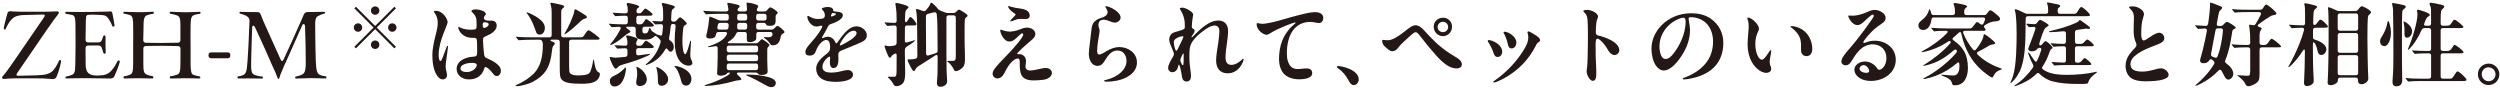 <svg width="853" height="30" viewBox="0 0 853 30" fill="none" xmlns="http://www.w3.org/2000/svg">
<path d="M94.961 26.938C94.775 26.938 94.682 26.504 94.372 25.729C94.093 24.923 93.69 24.024 93.194 23.032C90.807 17.514 90.342 16.553 87.025 9.33C86.622 8.493 86.064 8.586 86.033 9.516C85.971 11.717 85.878 13.453 85.847 15.189C85.785 17.049 85.754 18.909 85.692 20.769C85.599 24.241 85.847 25.109 86.777 25.512C87.614 25.853 88.637 26.07 89.412 26.101C89.846 26.132 89.815 26.814 89.381 26.814C88.451 26.814 86.87 26.752 85.041 26.752C83.15 26.752 81.786 26.783 81.414 26.783C81.135 26.783 81.011 26.597 81.011 26.411C81.011 26.225 81.104 26.039 81.321 26.039C81.972 25.977 82.499 25.853 83.057 25.574C83.956 25.109 84.235 24.21 84.452 20.862C84.545 19.157 84.669 17.483 84.762 15.778L85.134 7.036C85.165 6.199 84.452 5.548 83.646 5.207C83.026 4.959 82.53 4.804 82.003 4.68C81.569 4.587 81.6 4.029 82.034 4.029C83.243 4.029 83.77 4.122 86.033 4.122H87.707C88.513 4.122 88.73 4.37 89.009 5.083C89.226 5.61 89.505 6.385 89.97 7.47C92.202 12.43 94.372 17.204 95.736 20.273C96.046 20.986 96.418 21.017 96.759 20.304C98.743 16.088 100.882 11.283 103.052 6.385C103.3 5.858 103.486 5.362 103.641 4.99C103.889 4.463 104.261 4.091 105.191 4.091H106.741C108.446 4.091 109.624 4.06 110.585 4.029C111.019 4.029 111.081 4.556 110.647 4.649C109.965 4.804 109.407 4.99 108.508 5.486C107.733 5.889 107.485 6.757 107.547 9.082C107.578 11.066 107.578 12.895 107.609 15.065C107.64 17.018 107.702 18.754 107.733 20.521C107.857 24.055 108.198 25.078 109.035 25.481C109.686 25.822 110.182 25.884 111.081 26.039C111.298 26.07 111.391 26.256 111.391 26.411C111.391 26.597 111.267 26.783 111.05 26.783C110.399 26.783 108.539 26.659 106.183 26.659C104.075 26.659 102.246 26.814 101.037 26.814C100.603 26.814 100.572 26.163 101.006 26.101C101.533 26.039 102.277 25.791 102.866 25.543C103.858 25.109 104.323 24.458 104.323 21.482C104.292 19.312 104.261 17.793 104.261 15.344C104.199 13.701 104.137 11.996 104.075 9.02C104.044 8.059 103.424 7.904 103.052 8.772C100.913 13.453 99.022 18.041 96.945 22.443C96.418 23.621 95.984 24.675 95.612 25.636C95.364 26.411 95.302 26.938 94.961 26.938Z" fill="#231815"/>
<path d="M77.709 19.87H71.974C71.354 19.87 71.137 19.374 71.137 18.909C71.137 18.258 71.416 17.886 71.974 17.886H77.709C78.391 17.886 78.577 18.258 78.577 18.94C78.577 19.436 78.391 19.87 77.709 19.87Z" fill="#231815"/>
<path d="M42.429 26.783C42.026 26.783 42.026 26.07 42.46 26.008C43.173 25.915 43.545 25.822 44.32 25.512C45.219 25.171 45.436 24.241 45.436 21.606V15.437C45.436 12.926 45.498 11.407 45.436 9.361C45.436 6.819 45.374 5.548 44.413 5.176C43.7 4.897 43.204 4.835 42.336 4.68C42.15 4.649 42.057 4.494 42.057 4.37C42.057 4.184 42.181 4.029 42.398 4.029C43.266 4.06 45.033 4.122 47.265 4.153C49.373 4.184 51.698 3.998 52.163 3.998C52.597 3.998 52.628 4.68 52.194 4.711C51.543 4.773 50.83 4.959 50.117 5.207C49.063 5.641 48.97 6.943 48.97 9.485C48.908 11.19 48.908 12.275 48.877 13.639C48.877 14.259 49.187 14.569 49.776 14.6C52.845 14.693 57.712 14.662 60.688 14.569C61.277 14.538 61.556 14.228 61.556 13.639V8.648C61.556 6.199 61.277 5.579 60.347 5.238C59.82 5.021 58.704 4.773 58.208 4.711C57.774 4.618 57.805 3.998 58.208 3.998C58.58 3.998 60.936 4.184 63.385 4.184C65.648 4.153 67.012 4.06 68.097 4.029C68.314 4.029 68.438 4.184 68.438 4.339C68.438 4.525 68.314 4.711 68.035 4.742C67.508 4.835 66.795 4.897 66.268 5.114C65.276 5.486 65.059 6.23 65.028 8.772C64.966 11.252 65.028 12.926 65.028 15.437V21.885C65.059 24.334 65.245 25.295 66.082 25.574C66.919 25.853 67.415 25.946 68.004 26.039C68.5 26.132 68.469 26.783 67.973 26.783C67.353 26.783 64.904 26.69 63.478 26.69C61.959 26.69 58.456 26.783 58.239 26.783C57.805 26.783 57.805 26.039 58.239 26.008C58.766 25.977 59.634 25.791 60.409 25.481C61.401 25.171 61.556 24.055 61.556 21.823C61.587 20.18 61.587 18.754 61.587 16.677C61.587 16.057 61.277 15.747 60.688 15.716C57.681 15.623 52.845 15.592 49.776 15.685C49.187 15.716 48.908 16.026 48.908 16.646V21.544C48.908 24.086 49.032 25.016 50.024 25.419C50.582 25.698 51.481 25.915 52.039 25.977C52.473 26.039 52.442 26.783 52.008 26.783C50.52 26.752 48.505 26.69 47.141 26.69C45.591 26.69 42.956 26.783 42.429 26.783Z" fill="#231815"/>
<path d="M22.65 26.783C22.433 26.783 22.309 26.628 22.309 26.473C22.309 26.318 22.433 26.132 22.681 26.101C23.394 25.946 24.045 25.729 24.479 25.574C25.533 25.14 25.657 24.334 25.688 21.947L25.781 15.499C25.781 13.081 25.781 11.221 25.75 9.361C25.75 6.85 25.719 5.362 24.665 5.114C23.983 4.959 23.177 4.804 22.557 4.711C22.34 4.68 22.247 4.525 22.247 4.37C22.247 4.215 22.371 4.029 22.619 4.029C23.208 4.029 24.603 4.091 27.641 4.091C30.648 4.091 32.694 4.06 33.903 3.998C35.763 3.998 37.22 3.936 37.654 3.905H37.747C38.088 3.905 38.212 4.06 38.336 4.494C38.646 5.951 38.894 7.346 39.049 8.462C39.142 9.175 38.491 9.361 38.243 8.71C37.84 7.656 37.313 6.757 36.91 6.23C36.228 5.3 35.701 5.145 34.027 5.083C32.694 4.99 31.268 4.99 30.555 5.021C29.532 5.052 29.377 5.362 29.346 6.106C29.284 6.881 29.253 8.028 29.253 9.578C29.222 11.066 29.191 12.244 29.191 13.546C29.191 14.166 29.532 14.476 30.121 14.476C31.485 14.507 32.446 14.507 33.314 14.476C34.182 14.476 34.43 14.259 34.709 13.763C34.926 13.298 35.112 12.709 35.174 12.492C35.36 11.903 36.042 11.934 36.011 12.616C35.98 14.104 35.98 16.119 36.073 17.762C36.104 18.444 35.422 18.568 35.236 17.948C35.112 17.576 34.926 16.894 34.678 16.181C34.43 15.685 34.151 15.53 33.283 15.499C32.384 15.499 31.485 15.499 30.121 15.53C29.532 15.53 29.191 15.84 29.191 16.46C29.191 18.258 29.222 19.901 29.222 21.947C29.222 24.613 30.245 25.76 32.88 25.76H33.5C35.546 25.76 36.786 25.388 37.933 24.179C38.646 23.404 39.266 22.567 40.041 20.955C40.289 20.459 40.878 20.552 40.878 21.017C40.878 21.079 40.878 21.141 40.847 21.203C40.413 22.846 39.266 25.543 39.049 25.977C38.77 26.504 38.367 26.783 37.716 26.783H37.623C35.949 26.752 33.066 26.69 30.648 26.69H26.959C24.727 26.69 23.704 26.752 22.65 26.783Z" fill="#231815"/>
<path d="M17.887 26.969C17.019 26.969 15.841 26.721 12.121 26.721H5.611C3.658 26.721 1.829 26.876 1.426 26.938H1.302C0.961 26.938 0.713 26.752 0.713 26.473V26.411C0.713 26.256 0.806 26.07 1.023 25.884C1.643 25.295 3.41 22.846 5.053 20.428L15.004 5.92C15.438 5.3 15.407 4.928 14.632 4.959L8.463 5.114C5.921 5.176 4.743 5.703 3.875 6.695C3.193 7.439 2.573 8.462 2.015 9.702C1.767 10.291 1.178 10.167 1.302 9.454C1.426 8.586 2.387 5.021 2.542 4.525C2.697 3.998 2.976 3.843 3.472 3.843H3.751C4.03 3.874 5.239 3.998 7.254 3.998H15.283C17.267 3.998 18.879 3.874 19.375 3.874H19.437C20.088 3.874 20.243 4.401 19.902 4.773C19.561 5.145 17.639 7.749 16.027 10.105L5.89 24.892C5.456 25.512 5.518 25.884 6.293 25.853L12.462 25.698C15.376 25.636 16.926 25.202 17.918 24.241C18.693 23.466 19.468 22.288 20.057 20.862C20.274 20.304 20.832 20.397 20.832 20.924V21.048C20.46 23.218 19.654 25.388 19.251 26.256C18.972 26.845 18.569 26.969 17.887 26.969Z" fill="#231815"/>
<path d="M129.44 3.62C129.44 4.42 128.8 5.04 128 5.04C127.2 5.04 126.56 4.42 126.56 3.62C126.56 2.82 127.2 2.18 128 2.18C128.8 2.18 129.44 2.82 129.44 3.62ZM135.1 15.96L134.56 16.5L128 9.94L121.44 16.5L120.9 15.96L127.46 9.4L120.9 2.84L121.44 2.3L128 8.86L134.56 2.3L135.1 2.84L128.54 9.4L135.1 15.96ZM123.58 9.4C123.58 10.2 122.96 10.84 122.16 10.84C121.36 10.84 120.72 10.2 120.72 9.4C120.72 8.6 121.36 7.96 122.16 7.96C122.96 7.96 123.58 8.6 123.58 9.4ZM135.28 9.4C135.28 10.2 134.64 10.84 133.84 10.84C133.04 10.84 132.42 10.2 132.42 9.4C132.42 8.6 133.04 7.96 133.84 7.96C134.64 7.96 135.28 8.6 135.28 9.4ZM129.44 15.26C129.44 16.06 128.8 16.7 128 16.7C127.2 16.7 126.56 16.06 126.56 15.26C126.56 14.46 127.2 13.82 128 13.82C128.8 13.82 129.44 14.46 129.44 15.26Z" fill="#231815"/>
<path d="M849.147 21.699C851.131 21.699 852.774 23.373 852.774 25.357C852.774 27.403 851.131 29.015 849.085 29.015C847.039 29.015 845.458 27.372 845.458 25.326C845.458 23.28 847.101 21.699 849.147 21.699ZM849.085 22.97C847.783 22.97 846.76 24.024 846.76 25.326C846.76 26.628 847.814 27.713 849.116 27.713C850.418 27.713 851.472 26.69 851.472 25.388C851.472 24.055 850.418 22.97 849.085 22.97Z" fill="#231815"/>
<path d="M821.773 27.837C821.68 27.837 821.587 27.744 821.494 27.62L820.936 26.938C820.812 26.783 820.781 26.752 820.781 26.721C820.781 26.659 820.812 26.628 820.874 26.628H820.967C822.3 26.783 823.943 26.845 826.485 26.845H828.717C829.213 26.845 829.492 26.566 829.492 26.07V18.971C829.492 18.475 829.213 18.196 828.686 18.196C827.787 18.196 825.059 18.227 824.284 18.351C824.098 18.382 824.067 18.382 823.974 18.382C823.881 18.382 823.788 18.289 823.695 18.165L823.137 17.483C823.013 17.328 822.982 17.297 822.982 17.266C822.982 17.204 823.044 17.204 823.075 17.204H823.199C824.532 17.328 826.578 17.39 828.841 17.39C829.244 17.39 829.492 17.111 829.492 16.615V10.353C829.492 9.857 829.213 9.578 828.717 9.578H827.353C826.733 9.578 826.454 9.764 826.206 10.322C825.958 10.88 825.617 11.593 825.245 12.275C824.346 13.887 823.416 15.344 822.114 16.646C821.897 16.863 821.742 16.987 821.649 16.987C821.587 16.987 821.556 16.925 821.556 16.863C821.556 16.801 821.587 16.708 821.711 16.429C822.982 13.577 824.842 7.563 824.842 4.866C824.842 4.587 824.78 4.277 824.749 4.091C824.718 3.936 824.687 3.719 824.687 3.595C824.687 3.378 824.842 3.316 824.997 3.316C825.369 3.316 829.058 4.37 829.058 5.083C829.058 5.331 828.81 5.486 828.593 5.61C828.004 5.951 827.88 6.137 827.26 7.749L827.198 7.904C826.981 8.493 827.043 8.772 827.818 8.772H828.717C829.213 8.772 829.492 8.524 829.492 7.997L829.461 3.378C829.461 2.634 829.275 2.2 829.058 1.673C828.996 1.518 828.965 1.394 828.965 1.301C828.965 0.991 829.182 0.929 829.43 0.929C829.802 0.929 831.941 1.332 833.243 1.673C833.832 1.828 833.956 2.014 833.956 2.293C833.956 2.541 833.863 2.696 833.46 3.006C832.933 3.409 832.747 3.595 832.747 6.974V7.997C832.747 8.493 833.026 8.772 833.522 8.772H834.452C835.785 8.772 835.909 8.679 836.405 7.904C837.056 6.881 837.242 6.726 837.49 6.726C837.986 6.726 840.528 8.865 840.528 9.206C840.528 9.547 839.939 9.578 839.164 9.578H833.522C833.026 9.578 832.747 9.857 832.747 10.353V16.615C832.747 17.111 833.026 17.39 833.522 17.39H834.483C835.599 17.39 836.002 17.328 836.498 16.522C837.149 15.468 837.304 15.313 837.521 15.313C837.924 15.313 840.559 17.297 840.559 17.824C840.559 18.196 839.97 18.196 839.257 18.196H833.522C833.026 18.196 832.747 18.475 832.747 18.971V26.07C832.747 26.566 833.026 26.845 833.522 26.845H835.599C836.653 26.845 836.746 26.721 837.397 25.667C838.048 24.613 838.265 24.365 838.544 24.365C839.071 24.365 841.582 26.659 841.582 27.217C841.582 27.682 840.838 27.651 840.094 27.651H826.33C825.4 27.651 822.641 27.682 822.052 27.806C821.897 27.837 821.804 27.837 821.773 27.837ZM817.65 29.449C816.472 29.449 816.317 28.581 816.317 27.868C816.317 27.62 816.348 27.248 816.379 26.876C816.596 24.148 816.627 21.513 816.627 18.785L816.596 10.043C816.596 8.865 816.534 3.564 816.503 3.223C816.472 2.727 816.348 2.076 816.286 1.828C816.224 1.611 816.162 1.394 816.162 1.27C816.162 1.084 816.286 1.022 816.441 1.022C816.689 1.022 819.014 1.487 819.572 1.611C820.595 1.828 820.843 1.983 820.843 2.293C820.843 2.541 820.657 2.727 820.316 3.006C820.037 3.223 819.696 3.502 819.665 3.936C819.541 5.889 819.541 9.206 819.541 14.538V19.591C819.541 22.226 819.634 26.628 819.634 27.465C819.634 28.643 818.952 29.449 817.65 29.449ZM813.558 15.747C812.814 15.747 812.07 15.096 812.07 14.104C812.07 13.701 812.163 13.329 812.473 12.833C813.589 11.066 814.24 9.64 814.581 7.718C814.674 7.191 814.736 7.16 814.829 7.16C815.201 7.16 815.79 9.361 815.79 11.128C815.79 11.81 815.728 12.647 815.418 13.67C815.108 14.724 814.364 15.747 813.558 15.747ZM821.246 12.864C820.75 12.864 820.409 12.461 820.409 11.779C820.409 11.128 820.44 10.508 820.409 9.888C820.378 9.206 820.316 8.524 820.13 7.749C820.099 7.625 820.068 7.501 820.068 7.439C820.068 7.377 820.13 7.315 820.192 7.315C820.502 7.315 823.013 8.679 823.013 10.694C823.013 11.81 822.238 12.864 821.246 12.864Z" fill="#231815"/>
<path d="M787.177 29.356C786.216 29.356 786.123 28.705 786.123 28.178C786.123 27.837 786.31 24.675 786.341 23.063L786.433 17.545C786.433 16.739 786.092 16.708 785.72 17.328C785.41 17.824 785.224 18.103 784.945 18.506C783.798 20.087 782.403 21.792 781.194 22.753C781.039 22.877 780.977 22.908 780.915 22.908C780.853 22.908 780.792 22.877 780.792 22.784C780.792 22.691 780.854 22.629 781.102 22.195C782.311 20.056 783.427 17.7 784.388 15.375C785.101 13.639 785.689 11.934 786.123 10.322C786.278 9.795 785.999 9.454 785.441 9.454C784.449 9.485 783.209 9.516 782.837 9.547C782.155 9.64 782.062 9.64 782.031 9.64C781.938 9.64 781.877 9.578 781.753 9.423L781.164 8.71C781.102 8.648 781.039 8.555 781.039 8.524C781.039 8.462 781.102 8.431 781.133 8.431H781.194C782.62 8.555 784.263 8.648 785.875 8.648C786.278 8.648 786.495 8.369 786.495 7.873C786.495 6.044 786.495 2.913 786.433 2.479C786.371 2.076 786.216 1.456 786.216 1.332C786.216 1.177 786.34 1.115 786.495 1.115C786.96 1.115 789.223 1.642 789.688 1.797C790.432 2.045 790.587 2.107 790.587 2.324C790.587 2.572 790.371 2.758 790.185 2.913C789.782 3.223 789.471 3.409 789.409 4.246C789.316 5.114 789.286 6.323 789.255 7.811C789.224 8.524 789.719 8.679 790.091 8.4C790.277 8.245 790.432 8.059 790.742 7.625C791.052 7.191 791.424 6.695 791.734 6.695C792.292 6.695 794.276 8.679 794.276 9.02C794.276 9.454 793.811 9.454 792.602 9.454H789.998C789.502 9.454 789.224 9.733 789.193 10.229V12.647C789.162 13.112 789.378 13.391 789.812 13.515C791.269 13.98 792.54 14.569 793.315 15.592C793.594 15.964 793.75 16.398 793.75 16.832C793.75 17.762 793.036 18.754 792.013 18.754C791.455 18.754 790.99 18.475 790.773 17.452C790.587 16.615 790.464 15.933 789.906 14.91C789.534 14.259 789.161 14.228 789.161 14.941V17.297C789.161 19.932 789.223 23.869 789.409 26.473C789.44 26.938 789.44 27.279 789.44 27.775C789.44 28.519 788.355 29.356 787.177 29.356ZM795.206 29.077C794.524 29.077 794.183 28.767 794.183 28.24L794.214 27.62C794.431 24.644 794.524 16.243 794.524 12.926C794.524 11.004 794.525 4.773 794.401 3.595L794.307 2.82C794.307 2.665 794.338 2.448 794.586 2.448C794.772 2.448 796.168 3.068 797.253 3.564C797.594 3.719 797.873 3.781 798.214 3.781H803.607C804.01 3.781 804.32 3.626 804.568 3.285C805.312 2.324 805.653 2.107 805.87 2.107C806.211 2.107 809.001 3.471 809.001 4.184C809.001 4.308 808.909 4.494 808.63 4.773C808.444 4.959 808.164 5.145 808.04 5.393C807.761 5.951 807.761 11.872 807.761 12.895C807.761 15.22 807.885 24.086 808.04 25.977C808.071 26.349 808.071 26.535 808.071 26.814C808.071 27.961 806.645 28.736 805.839 28.736C804.847 28.736 804.537 28.209 804.537 27.403V27.248C804.537 26.752 804.259 26.473 803.763 26.473H798.461C797.965 26.473 797.686 26.752 797.686 27.248V27.372C797.686 28.612 795.826 29.077 795.206 29.077ZM803.824 4.587H798.399C797.903 4.587 797.625 4.866 797.625 5.362V9.702C797.625 10.198 797.903 10.477 798.399 10.477H803.824C804.32 10.477 804.599 10.198 804.599 9.702V5.362C804.599 4.866 804.32 4.587 803.824 4.587ZM803.824 11.283H798.399C797.903 11.283 797.625 11.562 797.625 12.058V17.235C797.625 17.731 797.903 18.01 798.399 18.01H803.824C804.32 18.01 804.599 17.731 804.599 17.235V12.058C804.599 11.562 804.32 11.283 803.824 11.283ZM803.824 18.816H798.399C797.903 18.816 797.625 19.095 797.625 19.591V24.892C797.625 25.388 797.903 25.667 798.399 25.667H803.824C804.32 25.667 804.599 25.388 804.599 24.892V19.591C804.599 19.095 804.32 18.816 803.824 18.816Z" fill="#231815"/>
<path d="M749.171 29.263C749.109 29.263 749.047 29.232 749.047 29.17C749.047 29.108 749.109 29.015 749.419 28.767C751.155 27.372 753.883 24.582 755.433 21.854C755.681 21.451 755.557 21.079 755.309 20.831C755.123 20.645 754.999 20.552 754.813 20.397C754.41 20.025 754.069 20.18 753.759 20.645C753.263 21.42 752.488 21.575 751.775 21.575C751 21.575 750.659 21.141 750.659 20.645C750.659 20.49 750.69 20.335 750.752 20.118C751.434 17.762 751.806 16.305 752.395 13.546C752.581 12.616 752.798 11.593 752.984 10.57C753.077 10.012 752.798 9.702 752.271 9.733C751.558 9.764 750.876 9.795 750.535 9.826C750.287 9.857 750.039 9.857 750.008 9.857C749.915 9.857 749.822 9.764 749.667 9.578L749.14 8.958C749.047 8.865 748.985 8.803 748.985 8.741C748.985 8.679 749.047 8.648 749.109 8.648H749.295C750.38 8.71 751.465 8.803 752.55 8.834C753.015 8.865 753.294 8.617 753.387 8.152C753.48 7.687 753.542 7.222 753.604 6.819C753.821 5.362 754.069 2.882 754.069 1.208C754.069 0.991 754.131 0.898 754.317 0.898C754.565 0.898 756.921 1.828 757.727 2.169C757.944 2.262 758.192 2.386 758.192 2.665C758.192 2.789 758.13 2.944 757.944 3.13C757.634 3.44 757.355 3.657 757.262 3.843C757.076 4.184 756.735 6.044 756.363 8.09C756.27 8.586 756.549 8.865 757.014 8.865H757.634C758.037 8.865 758.347 8.741 758.626 8.4C759.401 7.563 759.649 7.47 759.866 7.47C760.3 7.47 762.842 9.051 762.842 9.423C762.842 9.578 762.718 9.702 762.346 9.888C761.912 10.105 761.757 10.198 761.664 10.663C761.54 11.314 761.416 12.182 761.199 13.484C760.796 15.995 760.083 18.661 759.277 20.521C759.091 20.986 759.184 21.327 759.587 21.606C761.013 22.629 762.005 23.931 762.005 25.202C762.005 26.194 761.137 27.155 760.3 27.155C759.68 27.155 759.308 26.752 758.75 25.574C758.533 25.109 758.285 24.644 758.006 24.179C757.727 23.683 757.293 23.683 756.921 24.086C755.495 25.636 753.635 27.124 751.217 28.395C750.349 28.86 749.45 29.263 749.171 29.263ZM767.12 29.418C766.562 29.418 766.314 29.108 766.004 28.426C765.632 27.589 764.237 26.349 763.555 25.946C763.4 25.853 763.369 25.822 763.369 25.76C763.369 25.698 763.4 25.667 763.524 25.667C763.896 25.667 766.438 25.853 766.872 25.853C767.771 25.853 767.771 25.419 767.771 23.311V16.925C767.771 16.429 767.492 16.15 766.996 16.15H766.841C765.911 16.15 763.524 16.181 762.749 16.305C762.563 16.336 762.47 16.336 762.439 16.336C762.346 16.336 762.253 16.243 762.16 16.119L761.571 15.437C761.509 15.375 761.416 15.251 761.416 15.22C761.416 15.158 761.478 15.127 761.54 15.127H761.664C763.121 15.313 765.508 15.344 766.996 15.344C767.492 15.344 767.771 15.065 767.771 14.569V13.825C767.771 12.399 767.709 10.88 767.523 9.609C767.492 9.392 767.399 8.834 767.399 8.679C767.399 8.462 767.461 8.4 767.585 8.4C767.647 8.4 768.081 8.462 768.608 8.586C769.042 8.679 769.383 8.555 769.631 8.183C770.313 7.067 770.902 5.982 771.367 5.021C771.615 4.494 771.367 4.122 770.778 4.122H767.12C766.19 4.122 763.431 4.153 762.842 4.277C762.687 4.308 762.594 4.308 762.563 4.308C762.501 4.308 762.408 4.246 762.284 4.091L761.695 3.378C761.633 3.316 761.54 3.223 761.54 3.192C761.54 3.13 761.571 3.099 761.664 3.099L762.036 3.13C763.586 3.316 765.725 3.316 767.275 3.316H771.212C771.615 3.316 771.925 3.13 772.173 2.727C772.824 1.673 773.01 1.549 773.258 1.549C773.723 1.549 776.73 4.029 776.73 4.618C776.73 4.959 776.358 5.052 775.707 5.176C775.211 5.269 775.025 5.331 774.715 5.517C773.537 6.23 771.987 7.253 770.561 8.338C770.189 8.617 770.251 8.989 770.716 9.144C771.305 9.33 771.677 9.516 771.677 9.764C771.677 9.826 771.646 9.919 771.584 10.012C771.15 10.663 770.964 10.818 770.964 12.368V14.569C770.964 15.065 771.243 15.344 771.739 15.344H772.266C773.32 15.344 773.475 15.189 774.188 14.135C774.653 13.453 774.839 13.236 775.087 13.236C775.614 13.236 778.28 15.437 778.28 15.84C778.28 16.15 778.063 16.15 776.916 16.15H771.739C771.243 16.15 770.964 16.429 770.964 16.925V24.52C770.964 26.349 770.964 27.248 770.251 27.992C769.724 28.55 768.143 29.418 767.12 29.418ZM754.41 18.382C754.348 18.847 754.503 19.188 754.937 19.343L755.65 19.622C756.115 19.808 756.487 19.684 756.642 19.188C757.696 16.429 758.192 13.453 758.471 10.477C758.502 9.95 758.223 9.671 757.727 9.671H756.766C756.301 9.671 756.022 9.888 755.929 10.353L755.185 14.228C754.937 15.499 754.72 16.832 754.41 18.382Z" fill="#231815"/>
<path d="M727.719 2.169C729.486 2.169 731.532 3.502 731.532 4.804C731.532 4.959 731.501 5.207 731.377 5.548C731.098 6.323 730.726 7.873 730.633 9.547C730.54 11.252 730.54 12.399 730.788 13.174C730.943 13.67 731.222 13.794 731.439 13.794C731.873 13.794 732.338 13.453 733.175 12.895C734.942 11.717 735.934 11.159 736.709 11.159C737.639 11.159 738.476 12.089 738.476 13.019C738.476 14.383 736.647 15.003 735.624 15.375C733.454 16.181 730.974 17.204 729.424 18.289C727.75 19.467 726.913 20.521 726.913 21.947C726.913 23.807 728.556 24.427 730.943 24.427C732.369 24.427 733.609 24.148 734.632 23.869C735.593 23.621 736.492 23.311 737.36 23.311C738.631 23.311 739.933 24.551 739.933 25.543C739.933 27.062 736.74 27.744 731.904 27.744C730.168 27.744 728.556 27.465 727.471 26.845C725.983 26.008 725.239 24.272 725.239 22.443C725.239 21.11 725.673 19.777 726.541 18.568C727.223 17.638 727.843 16.956 728.463 16.336C728.773 16.026 728.959 15.685 728.959 15.313C728.959 15.127 728.928 14.817 728.711 14.383C728.308 13.577 728.029 12.275 727.998 10.756C727.967 9.516 728.091 7.346 728.091 6.013C728.091 4.835 727.905 4.06 726.727 2.882C726.51 2.665 726.417 2.572 726.417 2.479C726.417 2.231 727.285 2.169 727.719 2.169Z" fill="#231815"/>
<path d="M691.14 7.222C691.14 9.361 691.14 14.073 690.799 17.421C690.613 19.312 690.241 21.296 689.683 22.97C688.97 25.078 687.699 26.938 686.583 27.93C686.273 28.209 686.118 28.302 686.025 28.302C685.963 28.302 685.932 28.271 685.932 28.24C685.932 28.178 685.963 28.116 686.056 27.93C686.304 27.434 686.583 26.721 686.831 25.946C688.04 22.164 688.071 14.507 688.071 11.469C688.071 9.423 688.009 7.005 687.761 4.959C687.699 4.432 687.606 4.06 687.544 3.843C687.451 3.564 687.42 3.44 687.42 3.347C687.42 3.192 687.544 3.161 687.637 3.161C688.133 3.161 689.652 3.874 690.83 4.463C691.171 4.649 691.419 4.711 691.791 4.711H698.053C698.549 4.711 698.828 4.432 698.828 3.936V3.44C698.828 2.696 698.735 1.859 698.518 1.332C698.425 1.115 698.425 1.022 698.425 0.991C698.425 0.867 698.487 0.836 698.642 0.836C698.735 0.836 699.014 0.867 699.324 0.929C699.82 1.022 701.246 1.301 702.083 1.487C702.734 1.642 702.92 1.704 702.92 2.014C702.92 2.169 702.858 2.262 702.641 2.448C702.207 2.82 702.083 2.975 702.083 3.223V3.936C702.083 4.432 702.362 4.711 702.858 4.711H707.446C708.376 4.711 708.469 4.649 709.058 3.626C709.585 2.727 709.864 2.386 710.174 2.386C710.608 2.386 713.088 4.525 713.088 5.114C713.088 5.517 712.84 5.517 711.786 5.517H691.946C691.45 5.517 691.171 5.796 691.171 6.354C691.14 6.664 691.14 7.005 691.14 7.222ZM709.058 28.643C705.524 28.643 702.92 28.426 700.285 27.744C698.487 27.279 696.999 26.256 695.914 25.202C695.511 24.799 695.263 24.768 694.829 25.202C694.271 25.729 693.651 26.256 692.969 26.752C691.14 28.085 687.916 29.387 687.42 29.387C687.358 29.387 687.296 29.356 687.296 29.294C687.296 29.201 687.358 29.139 687.668 28.953C689.714 27.713 691.946 25.419 693.589 23.125C693.868 22.753 693.868 22.443 693.651 22.04C693.031 20.893 692.566 19.777 692.163 18.661C692.039 18.32 692.008 18.196 692.008 18.134C692.008 18.01 692.07 17.917 692.163 17.917C692.287 17.917 692.442 18.103 692.845 18.754C693.217 19.343 693.651 19.963 694.085 20.583C694.519 21.234 694.86 21.203 695.17 20.49C695.697 19.405 696.069 18.351 696.441 17.111C696.565 16.646 696.41 16.305 695.976 16.305C695.573 16.305 695.294 16.491 695.015 16.801C694.643 17.235 694.085 17.514 693.217 17.514C692.566 17.514 692.039 17.173 692.039 16.708C692.039 16.522 692.132 16.305 692.318 15.809C692.659 14.879 693.155 13.639 693.682 12.213C693.93 11.5 694.209 10.756 694.426 10.043C694.612 9.423 694.457 9.144 693.806 9.175C693.279 9.206 693.155 9.206 692.845 9.237C692.535 9.268 692.411 9.268 692.38 9.268C692.256 9.268 692.194 9.206 692.101 9.082L691.698 8.617C691.388 8.276 691.357 8.214 691.357 8.152C691.357 8.09 691.45 8.09 691.481 8.09H691.667L694.085 8.245C694.488 8.276 694.798 8.121 695.077 7.718C695.604 6.974 695.883 6.757 696.038 6.757C696.441 6.757 699.014 8.245 699.014 8.617C699.014 8.741 698.921 8.834 698.394 9.175C697.867 9.516 697.681 9.671 697.278 10.57C696.968 11.252 696.596 12.306 696.162 13.67C696.038 14.011 695.945 14.383 695.852 14.693C695.573 15.654 696.348 15.623 696.689 15.189C697.495 14.228 697.743 14.042 697.96 14.042C698.425 14.042 700.347 15.84 700.347 16.274C700.347 16.398 700.316 16.491 700.006 16.677C699.634 16.894 699.541 17.049 699.2 18.01C698.611 19.746 697.898 21.234 696.968 22.629C696.689 23.063 696.596 23.342 697.123 23.714C697.464 23.962 697.805 24.148 698.146 24.334C699.944 25.233 702.331 25.543 705.028 25.543C708.345 25.543 712.251 25.233 715.165 24.52C715.413 24.458 715.506 24.489 715.506 24.582C715.506 24.644 715.475 24.706 715.258 24.861C713.553 26.101 712.778 27.062 712.468 28.178C712.344 28.612 712.158 28.643 709.058 28.643ZM712.313 22.195H704.687C704.005 22.195 701.959 22.257 701.401 22.319C701.153 22.35 701.06 22.35 700.998 22.35C700.905 22.35 700.843 22.288 700.75 22.164L700.13 21.451C700.099 21.42 700.006 21.327 700.006 21.234C700.006 21.203 700.037 21.172 700.099 21.172H700.285C701.122 21.234 703.013 21.327 704.098 21.358C704.625 21.389 704.904 21.11 704.904 20.614V16.553C704.904 16.057 704.625 15.778 704.129 15.778C702.951 15.809 701.463 15.84 700.998 15.933C700.843 15.964 700.75 15.964 700.719 15.964C700.657 15.964 700.595 15.933 700.44 15.747L699.851 15.034C699.789 14.972 699.727 14.91 699.727 14.848C699.727 14.786 699.758 14.755 699.82 14.755H699.882C700.905 14.879 702.672 14.941 704.129 14.972C704.625 14.972 704.904 14.693 704.904 14.197V11.407C704.904 10.911 704.594 10.632 704.098 10.663L701.494 10.88C700.657 10.942 699.913 10.973 699.696 10.973C699.386 10.973 699.076 10.973 699.076 10.818C699.076 10.725 699.231 10.663 699.603 10.57C702.579 9.826 705.276 9.206 708.593 7.656C709.058 7.439 709.244 7.253 709.461 6.943C709.523 6.85 709.585 6.819 709.647 6.819C709.74 6.819 709.833 6.881 710.05 7.036C710.329 7.253 712.437 8.741 712.747 9.02C713.057 9.299 713.119 9.361 713.119 9.547C713.119 9.764 712.995 9.857 712.747 9.857C712.685 9.857 712.623 9.857 712.375 9.826C712.158 9.795 711.848 9.764 711.724 9.764C711.507 9.764 711.197 9.826 710.484 9.95C709.926 10.043 709.306 10.136 708.717 10.198C708.221 10.26 707.973 10.57 707.973 11.035V14.197C707.973 14.693 708.252 14.972 708.748 14.972H709.492C710.453 14.972 710.608 14.941 711.228 14.259C711.817 13.639 712.003 13.484 712.22 13.484C712.623 13.484 714.421 15.158 714.421 15.375C714.421 15.747 714.235 15.778 713.243 15.778H708.748C708.252 15.778 707.973 16.057 707.973 16.553V20.614C707.973 21.11 708.221 21.389 708.717 21.389C709.647 21.389 709.802 21.327 710.36 20.645C710.98 19.901 711.135 19.839 711.321 19.839C711.662 19.839 713.553 21.482 713.553 21.823C713.553 22.164 713.398 22.195 712.313 22.195Z" fill="#231815"/>
<path d="M666.96 29.108C666.464 29.108 666.154 29.046 665.999 28.364C665.782 27.403 665.131 26.721 662.62 25.791C662.372 25.698 662.341 25.636 662.341 25.574C662.341 25.512 662.434 25.481 662.527 25.481L663.736 25.574C664.635 25.636 665.751 25.76 666.464 25.76C666.898 25.76 667.239 25.698 667.611 25.388C668.324 24.799 668.541 23.838 668.541 22.784V22.071C668.541 21.048 668.138 21.141 667.549 21.668C665.472 23.435 663.116 24.861 660.512 25.853C658.528 26.597 656.668 26.969 656.389 26.969C656.265 26.969 656.234 26.907 656.234 26.876C656.234 26.783 656.265 26.721 656.947 26.38C659.427 25.14 663.953 22.04 667.177 18.382C667.549 17.948 667.921 17.514 667.549 17.08C667.27 16.739 666.836 16.956 666.495 17.266C664.511 19.064 662.279 20.552 659.799 21.482C657.908 22.195 656.637 22.443 656.358 22.443C656.203 22.443 656.203 22.381 656.203 22.35C656.203 22.288 656.265 22.226 656.699 21.978C659.241 20.49 662.992 17.607 665.41 14.786C665.813 14.259 665.379 13.732 664.821 14.104C663.426 15.034 662 15.84 660.295 16.522C658.001 17.452 656.048 17.793 655.831 17.793C655.707 17.793 655.645 17.762 655.645 17.7C655.645 17.607 655.707 17.545 656.079 17.359C658.373 16.212 661.969 13.732 664.294 11.314C664.666 10.911 664.697 10.508 663.984 10.508C663.209 10.508 660.977 10.539 660.233 10.663C660.047 10.694 659.985 10.694 659.954 10.694C659.892 10.694 659.83 10.694 659.644 10.446L659.086 9.764C659.024 9.702 658.962 9.609 658.962 9.578C658.962 9.516 658.993 9.485 659.055 9.485H659.148C660.512 9.64 662.93 9.702 664.294 9.702H671.827C672.602 9.702 672.695 9.702 673.47 8.679C674.09 7.842 674.307 7.532 674.617 7.532C674.803 7.532 675.237 7.842 675.702 8.214C676.136 8.555 676.57 8.431 676.756 8.028C676.942 7.625 677.097 7.222 677.252 6.85C677.469 6.292 677.19 5.951 676.632 5.951H659.799C659.334 5.951 659.055 6.199 658.993 6.695C658.776 8.555 657.877 10.229 656.172 10.229C655.025 10.229 654.56 9.392 654.56 8.679C654.56 8.121 654.746 7.625 655.8 6.819C657.071 5.858 657.815 4.68 658.094 3.657C658.218 3.192 658.28 3.161 658.373 3.161C658.466 3.161 658.745 3.657 658.9 4.401C659.024 4.897 659.272 5.145 659.737 5.145H666.247C666.743 5.145 667.022 4.866 667.022 4.37V3.44C667.022 2.944 666.929 2.355 666.65 1.642C666.588 1.487 666.557 1.363 666.557 1.332C666.557 1.084 666.774 1.022 666.929 1.022C667.239 1.022 671.176 1.611 671.176 2.138C671.176 2.293 671.145 2.355 670.866 2.603C670.37 3.037 670.184 3.285 670.184 3.843V4.37C670.184 4.866 670.463 5.145 670.959 5.145H677.004C677.407 5.145 677.686 4.99 677.965 4.618C678.647 3.657 678.864 3.502 679.143 3.502C679.67 3.502 681.685 5.331 681.871 5.517C682.057 5.703 682.429 6.044 682.429 6.447C682.429 7.005 681.778 7.222 680.879 7.284C679.422 7.377 678.678 7.718 677.283 8.555C676.88 8.803 676.818 9.175 677.128 9.516C677.345 9.764 677.5 9.981 677.5 10.105C677.5 10.539 677.221 10.508 676.384 10.508H670.525C669.812 10.508 669.688 10.849 669.905 11.407C670.649 13.298 671.765 15.127 673.129 16.832C673.563 17.359 673.904 17.266 674.245 16.832C675.175 15.685 675.857 14.6 676.353 13.546C676.632 12.957 676.725 12.585 676.818 11.965C676.849 11.779 676.88 11.655 677.035 11.655C677.376 11.655 680.755 14.197 680.755 14.724C680.755 14.972 680.476 15.127 679.763 15.189C679.36 15.22 679.019 15.344 678.43 15.716C677.531 16.274 676.446 16.894 675.02 17.607C674.338 17.948 674.431 18.289 674.834 18.692C676.384 20.18 678.771 21.916 682.243 23.156C682.925 23.404 683.018 23.435 683.018 23.528C683.018 23.621 682.894 23.714 682.553 23.838C681.003 24.365 680.538 25.171 680.104 26.07C679.98 26.349 679.887 26.442 679.67 26.442C679.236 26.442 676.911 24.613 676.477 24.241C672.633 20.955 670.339 16.739 669.192 11.438C669.068 10.849 668.727 10.756 668.262 11.221C667.704 11.779 667.146 12.244 666.557 12.74C666.061 13.205 666.061 13.453 666.619 13.825C667.921 14.755 669.099 15.747 669.998 17.235C671.021 18.878 671.455 20.955 671.455 23.187C671.455 25.667 670.587 29.108 666.96 29.108Z" fill="#231815"/>
<path d="M641.26 23.807C641.942 23.807 643.647 22.536 643.647 19.839C643.647 17.173 641.911 15.127 638.904 15.127C637.509 15.127 636.021 15.716 634.936 16.677C633.944 17.545 632.952 18.847 632.115 20.242C631.526 21.234 630.968 22.288 629.697 22.288C628.953 22.288 628.271 21.73 628.271 21.048C628.271 19.715 629.914 17.886 630.813 16.863C631.929 15.592 632.89 14.414 633.789 13.267C635.773 10.725 637.354 8.586 638.718 6.571C639.245 5.796 639.338 5.579 639.338 5.3C639.338 5.207 639.245 4.99 638.997 4.99C638.408 4.99 636.982 6.478 636.238 7.16C635.649 7.687 634.812 8.555 633.727 8.555C631.898 8.555 630.627 5.92 630.627 5.517C630.627 5.331 630.72 5.3 630.968 5.3C631.123 5.3 631.743 5.362 632.177 5.362C633.324 5.362 635.153 4.928 636.61 4.308C637.54 3.905 638.532 3.378 639.648 3.378C641.477 3.378 643.368 4.742 643.368 6.013C643.368 6.757 643.182 7.377 641.756 8.276C639.989 9.392 638.501 10.787 637.075 12.492C636.238 13.484 635.773 14.166 635.773 14.414C635.773 14.538 635.804 14.662 636.021 14.662C636.145 14.662 636.331 14.6 636.486 14.538C637.478 14.135 638.439 13.887 639.648 13.887C643.554 13.887 646.84 16.46 646.84 20.428C646.84 24.551 643.089 27.62 638.253 27.62C634.843 27.62 632.704 25.667 632.704 23.807C632.704 22.35 634.254 20.986 636.331 20.986C638.067 20.986 639.679 22.04 640.485 23.311C640.764 23.745 641.012 23.807 641.26 23.807ZM637.757 24.272C637.757 23.404 636.858 22.226 635.835 22.226C635.153 22.226 634.471 22.815 634.471 23.404C634.471 24.396 635.897 24.861 636.796 24.861C637.385 24.861 637.757 24.613 637.757 24.272Z" fill="#231815"/>
<path d="M596.187 6.168C596.187 6.075 596.218 5.982 596.404 5.982C597.706 5.982 600.155 8.462 600.155 9.702C600.155 10.043 600.093 10.26 599.969 10.508C599.256 11.996 598.915 13.267 598.915 15.065C598.915 17.824 599.969 20.366 601.178 20.366C601.86 20.366 602.728 19.002 603.255 18.227C603.751 17.514 603.999 17.111 604.185 17.111C604.309 17.111 604.34 17.235 604.34 17.359C604.34 18.103 603.813 20.149 603.813 21.048C603.813 21.606 603.937 22.195 604.154 22.691C604.309 23.032 604.34 23.311 604.34 23.59C604.34 24.365 603.503 24.861 602.666 24.861C600.496 24.861 598.45 22.567 597.644 21.017C596.714 19.281 596.28 17.173 596.28 15.282C596.28 13.236 596.652 10.198 596.652 9.206C596.652 8.462 596.621 7.501 596.311 6.664C596.249 6.509 596.187 6.323 596.187 6.168ZM611.222 8.896C612.183 8.896 613.702 9.268 615.004 10.136C617.453 11.748 618.352 14.6 618.352 16.646C618.352 17.979 617.763 19.157 616.399 19.157C615.066 19.157 614.508 18.134 614.508 17.08C614.508 16.553 614.539 15.592 614.508 14.972C614.384 12.678 613.485 11.19 611.222 9.392C611.036 9.268 610.912 9.175 610.912 9.051C610.912 8.958 611.005 8.896 611.222 8.896Z" fill="#231815"/>
<path d="M576.966 5.858C576.408 5.858 576.129 6.013 576.129 6.323C576.129 6.54 576.191 6.912 576.315 7.563C576.47 8.338 576.625 9.33 576.625 10.167C576.625 13.05 575.819 15.561 574.393 18.01C572.626 21.048 570.053 24.055 567.666 24.055C566.643 24.055 565.62 23.342 564.907 22.257C563.977 20.831 563.481 18.661 563.481 16.615C563.481 13.391 564.969 10.632 566.922 8.617C569.123 6.354 572.657 4.525 576.997 4.525C579.415 4.525 581.709 4.99 583.693 6.354C586.514 8.307 588.002 11.283 588.002 14.662C588.002 18.537 586.545 21.699 583.91 23.776C581.926 25.357 579.322 26.38 576.253 26.907C575.726 27 575.044 27.093 574.672 27.093C574.362 27.093 574.145 27.062 574.145 26.845C574.145 26.628 574.424 26.597 575.075 26.349C577.803 25.326 580.128 23.776 581.802 21.823C583.569 19.777 584.499 17.173 584.499 14.166C584.499 11.19 583.352 8.71 581.461 7.315C580.19 6.385 578.547 5.858 576.966 5.858ZM574.362 6.044C573.866 6.044 573.277 6.23 572.564 6.54C568.658 8.245 566.209 11.934 566.209 15.84C566.209 17.576 566.705 20.118 568.255 20.118C569.278 20.118 570.115 19.498 571.293 17.886C572.316 16.491 573.029 15.251 573.711 13.701C574.579 11.717 575.137 9.547 575.137 7.346C575.137 6.509 574.92 6.044 574.362 6.044Z" fill="#231815"/>
<path d="M540.231 3.781C540.231 3.44 541.068 3.378 541.595 3.378C542.928 3.378 545.253 4.494 545.253 5.61C545.253 5.765 545.222 5.889 545.098 6.23C544.912 6.695 544.788 7.036 544.695 7.563C544.571 8.245 544.478 10.322 544.478 11.004C544.478 11.562 544.726 11.996 545.315 12.12C547.392 12.554 552.507 14.29 552.507 17.142C552.507 17.948 551.794 18.785 550.864 18.785C550.027 18.785 549.283 18.134 548.756 17.235C547.981 15.902 547.051 14.569 546.028 13.732C545.532 13.329 545.315 13.205 545.067 13.205C544.726 13.205 544.416 13.36 544.416 15.251C544.416 17.824 544.447 20.335 544.602 22.846C544.633 23.373 544.664 23.931 544.664 24.458C544.664 26.287 544.571 27.589 543.455 27.589C542.463 27.589 541.347 25.574 541.347 24.334C541.347 24.148 541.378 23.838 541.471 23.28C541.688 22.009 541.75 18.413 541.781 15.003C541.843 9.578 541.75 6.664 541.533 5.889C541.378 5.238 541.099 4.742 540.572 4.246C540.262 3.967 540.231 3.905 540.231 3.781Z" fill="#231815"/>
<path d="M509.48 27.961C509.48 27.837 509.573 27.775 509.883 27.558C512.239 25.915 514.13 24.21 515.804 22.412C517.323 20.769 518.656 19.033 519.834 17.142C520.64 15.84 521.446 14.383 521.446 12.771C521.446 12.368 521.384 11.717 521.26 11.407C521.198 11.252 521.167 11.159 521.167 11.066C521.167 10.88 521.26 10.725 521.539 10.725C521.849 10.725 522.376 11.066 522.81 11.314C523.182 11.531 523.585 11.81 524.205 12.182C525.166 12.771 525.476 13.329 525.476 13.732C525.476 14.104 525.228 14.228 524.639 14.631C524.453 14.755 524.329 14.972 524.112 15.406C521.632 20.397 517.943 24.21 512.611 27.031C511.433 27.651 510.193 28.147 509.728 28.147C509.573 28.147 509.48 28.085 509.48 27.961ZM513.324 10.818C514.719 10.818 517.385 12.523 517.385 14.476C517.385 15.561 516.734 16.522 515.773 16.522C514.967 16.522 514.626 15.933 514.409 14.817C514.192 13.701 513.634 12.275 513.169 11.469C513.045 11.252 513.014 11.19 513.014 11.066C513.014 10.911 513.107 10.818 513.324 10.818ZM507.961 13.67C509.108 13.67 512.549 15.127 512.549 17.669C512.549 18.63 511.898 19.436 511.03 19.436C510.193 19.436 509.852 18.909 509.511 17.824C509.201 16.801 508.271 15.065 507.868 14.507C507.713 14.29 507.62 14.104 507.62 13.98C507.62 13.763 507.744 13.67 507.961 13.67Z" fill="#231815"/>
<path d="M489.175 9.175C489.175 7.315 490.57 6.044 492.399 6.044C494.135 6.044 495.437 7.377 495.437 9.144C495.437 10.849 494.042 12.337 492.337 12.337C490.601 12.337 489.175 10.88 489.175 9.175ZM494.104 9.237C494.104 8.152 493.267 7.439 492.275 7.439C491.5 7.439 490.508 8.09 490.508 9.237C490.508 10.26 491.376 10.973 492.368 10.973C493.36 10.973 494.104 10.136 494.104 9.237ZM483.006 8.617C484.029 8.617 485.021 9.392 486.013 10.477C488.617 13.329 490.911 15.778 494.817 18.32C495.964 19.064 496.522 19.343 497.297 19.839C498.289 20.459 498.785 21.265 498.785 21.947C498.785 22.567 498.475 23.342 496.894 23.342C494.817 23.342 492.616 21.823 489.981 18.878C487.935 16.584 486.509 14.848 484.556 12.306C483.75 11.252 483.471 11.004 482.975 11.004C482.696 11.004 482.417 11.128 481.549 11.872C480.96 12.368 480.216 13.081 479.038 14.166C477.922 15.22 477.612 15.53 477.023 16.336C476.527 17.018 475.814 17.483 475.07 17.483C474.233 17.483 473.489 16.77 472.404 15.778C471.691 15.127 471.598 14.29 471.598 13.887C471.598 13.701 471.722 13.608 471.97 13.608C472.125 13.608 472.807 13.732 473.551 13.732C474.171 13.732 474.977 13.484 475.814 13.05C476.837 12.523 477.953 11.779 478.914 11.004C480.588 9.671 481.859 8.617 483.006 8.617Z" fill="#231815"/>
<path d="M463.599 27.155C463.599 27.961 462.948 29.046 461.863 29.046C461.212 29.046 460.747 28.612 460.065 27.341C459.197 25.729 458.205 24.458 456.469 23.249C456.159 23.032 456.128 22.908 456.128 22.815C456.128 22.691 456.252 22.536 456.5 22.536C457.895 22.536 463.599 23.776 463.599 27.155Z" fill="#231815"/>
<path d="M428.78 8.338C428.78 8.028 428.842 7.873 428.997 7.873C429.121 7.873 429.245 7.904 429.524 7.966C430.113 8.09 430.392 8.121 430.702 8.121C432.221 8.121 435.135 7.377 436.685 6.943C439.661 6.106 442.606 5.238 445.613 4.556C446.698 4.308 447.721 4.153 448.775 4.153C450.015 4.153 451.503 4.618 451.503 6.106C451.503 7.067 450.945 7.873 449.984 7.873C449.581 7.873 448.713 7.656 448.341 7.594C448.031 7.532 447.442 7.47 447.101 7.47C444.435 7.47 442.482 8.586 441.149 10.384C439.723 12.337 439.072 15.158 439.072 18.258C439.072 20.242 439.568 21.885 440.56 22.815C441.242 23.466 442.079 23.559 442.916 23.559C443.908 23.559 444.776 23.342 445.768 23.342C446.729 23.342 447.721 23.621 447.721 24.985C447.721 26.814 444.714 27.062 443.381 27.062C440.901 27.062 439.01 26.287 437.925 25.016C436.964 23.869 436.406 22.195 436.406 20.118C436.406 16.026 437.522 11.655 441.738 8.152C441.924 7.997 442.048 7.935 442.048 7.811C442.048 7.718 441.986 7.656 441.862 7.656C441.397 7.656 436.034 9.671 433.492 11.283C433.151 11.5 432.624 11.872 432.128 11.872C431.136 11.872 428.78 10.291 428.78 8.338Z" fill="#231815"/>
<path d="M403.4 2.603C404.516 2.603 407.12 4.06 407.12 4.959C407.12 5.331 406.655 7.253 406.655 8.958C406.655 9.547 406.686 9.609 407.244 9.888C407.492 10.012 407.616 10.26 407.616 10.508C407.616 10.942 407.151 11.593 406.717 12.244C406.593 12.43 406.531 12.523 406.531 12.616C406.531 12.678 406.593 12.709 406.655 12.709C406.841 12.709 407.306 12.182 408.081 11.407C409.29 10.198 410.747 8.896 412.328 7.997C413.382 7.408 414.529 7.005 415.676 7.005C417.908 7.005 419.024 8.462 419.024 10.539C419.024 11.872 418.807 13.484 418.621 14.786C418.404 16.212 418.156 18.134 418.156 19.56C418.156 20.986 418.621 22.133 420.14 22.133C421.349 22.133 422.465 21.451 423.333 20.707C423.86 20.242 424.015 20.056 424.17 20.056C424.294 20.056 424.325 20.149 424.325 20.242C424.325 20.831 422.899 25.016 418.869 25.016C416.203 25.016 414.932 23.187 414.932 20.583C414.932 19.126 415.428 16.15 415.676 14.569C415.831 13.453 416.048 11.717 416.048 10.632C416.048 9.64 415.614 8.71 414.467 8.71C413.103 8.71 411.677 9.702 410.561 10.539C409.197 11.562 407.957 12.616 406.965 14.011C405.787 15.685 405.818 17.297 405.818 19.281C405.818 21.389 405.973 22.474 406.252 24.551C406.314 24.923 406.376 25.512 406.376 25.884C406.376 26.876 406.004 27.806 404.857 27.806C403.493 27.806 403.307 26.535 403.183 25.512C403.028 24.334 402.687 22.908 402.439 22.319C402.377 22.164 402.315 22.071 402.222 22.071C402.129 22.071 402.098 22.164 402.067 22.288L401.912 22.939C401.664 23.869 400.982 24.644 399.99 24.644C399.184 24.644 398.564 23.962 398.564 23.187C398.564 22.164 399.494 20.583 400.021 19.715C400.238 19.405 400.548 18.785 400.548 18.413C400.548 18.041 399.959 16.677 399.773 16.243C399.463 15.468 398.936 14.383 398.936 13.608C398.936 13.05 399.029 12.43 399.525 11.779C400.114 11.004 401.168 10.911 402.718 10.415C404.02 10.012 404.268 9.857 404.268 9.144C404.268 8.09 404.237 7.253 404.02 6.354C403.772 5.331 403.431 4.37 402.749 3.378C402.625 3.192 402.563 3.068 402.563 2.944C402.563 2.696 403.059 2.603 403.4 2.603ZM403.772 12.585C403.772 12.43 403.648 12.337 403.493 12.337C403.338 12.337 402.563 12.461 401.726 12.895C401.075 13.236 400.486 13.639 400.486 14.383C400.486 14.817 400.734 16.15 401.013 16.863C401.106 17.173 401.199 17.297 401.354 17.297C401.54 17.297 401.633 17.173 401.85 16.708C401.974 16.429 402.749 14.972 403.245 13.856C403.555 13.205 403.772 12.771 403.772 12.585ZM403.586 22.226C403.679 22.226 403.741 22.164 403.772 21.947C403.865 21.296 403.865 20.769 403.865 20.087V18.475C403.865 18.382 403.834 18.289 403.741 18.289C403.648 18.289 403.586 18.351 403.555 18.413C403.245 18.909 402.718 20.149 402.718 20.552C402.718 20.862 403.09 21.699 403.276 21.978C403.431 22.195 403.493 22.226 403.586 22.226Z" fill="#231815"/>
<path d="M377.36 2.107C377.856 2.107 379.251 2.603 380.398 3.378C381.483 4.122 382.351 5.052 382.351 6.013C382.351 6.943 381.328 7.718 380.398 7.718C379.84 7.718 379.096 7.439 378.569 7.222C377.949 6.974 377.298 6.726 376.616 6.726C375.531 6.726 374.88 7.191 374.787 8.369C374.756 8.803 374.911 9.299 375.097 9.919C375.221 10.322 375.19 10.88 375.066 11.531C374.725 13.36 374.353 15.84 374.353 17.266C374.353 17.824 374.384 18.599 375.097 18.599C375.748 18.599 376.957 17.793 377.639 17.39C378.972 16.615 380.429 16.057 381.917 16.057C384.955 16.057 387.931 18.072 387.931 21.327C387.931 23.745 386.319 25.388 384.242 26.442C382.227 27.465 379.716 27.868 377.67 27.868C377.329 27.868 376.709 27.837 376.709 27.589C376.709 27.372 377.112 27.31 377.949 27.093C379.53 26.659 381.08 25.915 382.258 24.892C383.529 23.776 384.366 22.381 384.366 20.8C384.366 18.847 383.25 17.235 381.297 17.235C380.46 17.235 379.747 17.514 379.189 17.917C378.352 18.537 377.701 19.498 377.112 20.459C376.461 21.544 375.81 22.474 374.477 22.474C372.369 22.474 371.501 20.211 371.501 18.32C371.501 17.018 372.245 11.996 372.4 10.167C372.524 8.989 372.648 8.152 373.547 7.284C374.353 6.54 375.004 6.323 376.027 6.013C376.833 5.734 377.918 5.176 377.918 4.184C377.918 3.812 377.732 3.285 377.391 2.727C377.236 2.479 377.143 2.355 377.143 2.262C377.143 2.138 377.236 2.107 377.36 2.107Z" fill="#231815"/>
<path d="M343.973 2.2C343.973 2.107 344.035 2.045 344.128 2.045C344.221 2.045 344.345 2.107 344.841 2.262C345.957 2.603 346.856 2.727 348.127 2.913C349.429 3.099 351.351 3.564 351.351 5.331C351.351 5.92 351.01 6.478 350.018 6.478L347.972 6.447C347.259 6.447 346.732 6.633 345.43 7.16C345.12 7.284 344.996 7.315 344.903 7.315C344.779 7.315 344.717 7.222 344.717 7.129C344.717 7.036 344.779 6.912 345.151 6.54C346.05 5.641 346.515 5.145 346.515 4.959C346.515 4.804 346.453 4.742 345.957 4.432C344.283 3.378 343.973 2.448 343.973 2.2ZM344.5 10.787C345.306 10.787 346.67 10.539 347.786 10.105C348.809 9.702 349.522 9.423 350.421 9.423C351.909 9.423 353.273 10.353 353.273 11.562C353.273 12.213 352.963 12.802 352.095 13.546C351.01 14.476 349.212 15.995 347.383 17.824C347.104 18.103 347.073 18.196 347.073 18.289C347.073 18.382 347.104 18.506 347.259 18.506C347.414 18.506 347.538 18.475 347.755 18.475C349.026 18.475 350.08 19.374 350.08 20.924C350.08 21.606 349.894 22.133 349.894 22.722C349.894 23.621 350.607 24.055 351.475 24.055C352.312 24.055 353.521 23.807 355.133 23.435C355.939 23.249 356.311 23.187 356.776 23.187C357.892 23.187 358.915 23.838 358.915 24.861C358.915 25.977 357.768 26.969 356.032 27.217C355.009 27.372 353.645 27.434 352.591 27.434C348.003 27.434 347.941 24.613 347.941 21.544C347.941 20.459 347.848 19.963 347.259 19.963C346.577 19.963 345.957 20.428 345.182 21.141C344.531 21.761 343.694 22.939 343.012 24.334C342.33 25.698 341.648 26.752 340.315 26.752C339.323 26.752 338.672 25.946 338.672 25.171C338.672 24.365 339.168 23.683 339.943 22.722C341.09 21.296 344.283 18.134 345.058 17.266C345.802 16.429 349.119 12.771 349.119 11.841C349.119 11.686 349.088 11.376 348.747 11.376C348.499 11.376 348.034 11.748 347.321 12.461C346.422 13.36 345.585 14.166 344.376 14.166C342.361 14.166 341.276 11.035 341.276 10.415C341.276 10.26 341.307 10.136 341.462 10.136C341.648 10.136 341.927 10.26 342.516 10.446C343.167 10.663 343.911 10.787 344.5 10.787Z" fill="#231815"/>
<path d="M320.909 29.604C319.948 29.604 319.669 29.015 319.669 28.302C319.669 28.116 319.731 27.403 319.793 26.566C319.855 25.853 319.917 25.264 319.917 21.42V19.467C319.917 18.723 319.607 18.537 318.987 18.971C318.553 19.281 318.026 19.653 317.406 20.025C316.228 20.769 315.081 21.482 313.438 22.536C312.756 22.97 312.632 23.187 312.477 23.466C312.105 24.148 312.043 24.241 311.795 24.241C311.609 24.241 311.392 23.993 311.175 23.683C310.958 23.373 310.245 22.009 309.904 21.203C309.78 20.924 309.656 20.645 309.656 20.521C309.656 20.304 309.749 20.242 310.276 20.242H310.896C311.144 20.242 311.516 20.211 312.291 20.056C312.756 19.963 313.004 19.684 313.004 19.188L312.942 10.818C312.911 6.044 312.787 4.68 312.632 3.967C312.539 3.502 312.508 3.378 312.508 3.285C312.508 3.099 312.632 3.068 312.787 3.068C312.973 3.068 313.81 3.316 314.833 3.719C315.267 3.874 315.608 3.843 315.918 3.502C316.197 3.192 316.476 2.882 316.693 2.572C317.096 2.045 317.22 1.797 317.468 1.177C317.499 1.053 317.592 0.929 317.747 0.929C317.933 0.929 318.46 1.332 318.987 1.859C319.266 2.138 319.7 2.603 319.979 2.975C320.227 3.285 320.413 3.44 320.785 3.595L321.653 3.936L322.397 4.215C322.738 4.37 323.017 4.432 323.358 4.432H325.342C325.745 4.432 326.024 4.277 326.334 3.967C326.799 3.409 327.078 3.285 327.202 3.285C327.326 3.285 327.512 3.378 327.853 3.564C328.38 3.843 329.372 4.494 329.744 4.804C330.023 5.021 330.147 5.207 330.147 5.331C330.147 5.455 330.054 5.579 329.961 5.672C329.527 6.075 329.403 6.137 329.31 6.292C329.186 6.509 329.124 7.377 329.124 9.206V14.445L329.217 18.072C329.248 18.754 329.248 19.467 329.248 20.149C329.248 21.141 329.186 22.257 328.504 23.001C328.07 23.466 326.923 24.272 326.179 24.272C325.807 24.272 325.683 24.179 325.435 23.683C325.063 22.939 324.35 21.823 323.575 21.265C323.265 21.048 323.203 20.986 323.203 20.893C323.203 20.769 323.358 20.769 323.544 20.769H325.063C325.838 20.769 326.117 20.459 326.117 19.467V6.013C326.117 5.517 325.838 5.238 325.342 5.238H323.699C323.203 5.238 322.924 5.517 322.924 6.013V18.816C322.924 24.055 323.017 25.326 323.079 26.163C323.141 27.155 323.172 27.496 323.172 27.775C323.172 28.705 322.211 29.604 320.909 29.604ZM305.874 29.387C305.316 29.387 305.068 29.17 304.851 28.767C304.448 28.023 304.2 27.62 303.115 26.535C303.053 26.473 302.929 26.38 302.929 26.287C302.929 26.194 302.991 26.163 303.239 26.163C303.766 26.163 304.448 26.194 304.975 26.194C305.347 26.194 305.471 26.163 305.626 25.977C305.781 25.791 305.905 25.326 305.905 24.644L305.936 18.909C305.936 18.289 305.719 18.072 305.068 18.444C304.138 19.002 304.169 19.219 304.076 19.343C303.921 19.622 303.797 19.684 303.673 19.684C303.394 19.684 303.239 19.498 302.991 18.971C302.743 18.444 302.123 16.832 302.03 16.522C301.906 16.15 301.813 15.84 301.813 15.747C301.813 15.592 301.875 15.499 302.03 15.499C302.092 15.499 302.185 15.53 302.371 15.592C302.619 15.685 303.084 15.747 303.363 15.747C303.704 15.747 304.386 15.716 305.068 15.561C305.688 15.437 305.936 15.127 305.936 14.445V9.454C305.936 8.958 305.657 8.679 305.161 8.679C304.696 8.679 304.231 8.71 303.363 8.803L302.805 8.834C302.681 8.834 302.619 8.772 302.526 8.648L302.092 8.121C301.875 7.873 301.782 7.749 301.782 7.718C301.782 7.656 301.844 7.656 301.906 7.656H302.092C303.177 7.718 304.262 7.78 305.161 7.811C305.657 7.842 305.936 7.563 305.936 7.005C305.936 4.773 305.843 3.657 305.719 2.758L305.595 1.921C305.564 1.735 305.502 1.332 305.502 1.239C305.502 1.084 305.564 0.991 305.719 0.991C306.153 0.991 309.997 1.797 309.997 2.479C309.997 2.603 309.873 2.727 309.687 2.913C309.284 3.347 309.129 3.44 309.067 3.595C308.912 3.936 308.788 4.804 308.757 6.85C308.757 7.656 309.222 7.811 309.594 7.16C310.183 6.106 310.369 5.827 310.679 5.827C311.175 5.827 312.694 7.78 312.694 8.214C312.694 8.617 312.384 8.679 311.671 8.679H309.532C309.036 8.679 308.757 8.958 308.757 9.454C308.757 10.818 308.726 12.306 308.726 13.794C308.726 14.414 308.912 14.631 309.594 14.445C310.214 14.259 310.803 14.104 311.299 13.949C311.64 13.856 311.95 13.732 312.074 13.732C312.136 13.732 312.198 13.763 312.198 13.825C312.198 13.856 312.167 13.918 312.105 13.98C311.671 14.445 310.121 15.499 309.563 15.809L309.408 15.902C309.067 16.119 308.726 16.522 308.726 17.235C308.726 20.428 308.85 22.474 308.85 24.799C308.85 26.039 308.757 27.465 308.168 28.271C307.61 29.015 306.68 29.387 305.874 29.387ZM319.917 17.142C319.917 10.229 319.824 6.354 319.607 4.835C319.545 4.339 319.235 4.122 318.739 4.215C318.088 4.339 317.53 4.463 316.569 4.742C316.135 4.897 315.918 5.207 315.918 5.641L315.98 18.258C315.98 18.816 316.29 19.064 316.817 18.909C317.561 18.692 318.677 18.32 319.297 18.134C319.793 17.979 319.917 17.669 319.917 17.142Z" fill="#231815"/>
<path d="M282.314 2.386C282.903 2.386 283.709 2.479 284.081 2.913C284.205 3.068 284.267 3.192 284.267 3.44C284.267 3.812 284.453 3.905 285.073 3.936C286.902 4.029 287.584 4.494 287.584 5.207C287.584 6.168 286.344 7.253 283.461 8.214C282.996 8.369 282.717 8.617 282.438 9.175C281.849 10.353 281.229 11.5 280.671 12.399C280.516 12.647 280.454 12.771 280.454 12.895C280.454 12.988 280.516 13.019 280.578 13.019C280.671 13.019 280.764 12.988 280.981 12.895C281.694 12.585 281.973 12.523 282.407 12.523C283.554 12.523 284.515 13.236 285.073 14.507C285.166 14.724 285.228 14.786 285.352 14.786C285.476 14.786 285.569 14.693 285.724 14.476C286.313 13.639 287.46 12.058 288.204 11.252C289.413 9.95 290.715 8.989 292.327 8.989C294.001 8.989 295.768 10.446 295.768 11.996C295.768 13.329 294.931 13.887 293.846 14.414C292.11 15.251 289.134 16.367 287.026 17.266C286.22 17.607 286.034 18.041 286.034 18.568C286.034 19.064 286.065 19.591 286.065 20.087C286.065 21.172 285.972 23.218 284.391 23.218C283.43 23.218 283.151 22.257 283.151 21.451C283.151 20.955 283.244 19.839 283.244 19.622C283.244 19.498 283.182 19.312 282.996 19.312C282.655 19.312 280.609 20.924 280.609 22.846C280.609 24.458 282.159 24.768 283.647 24.768C284.98 24.768 286.344 24.489 287.429 24.21C288.018 24.055 288.669 23.9 289.227 23.9C290.126 23.9 291.056 24.458 291.056 25.481C291.056 27.558 286.964 27.93 285.445 27.93C283.585 27.93 281.415 27.775 279.958 26.597C278.997 25.822 278.47 24.675 278.47 23.404C278.47 21.389 280.299 19.653 282.221 18.227C282.965 17.669 283.244 17.142 283.244 16.057C283.244 15.251 283.089 13.639 281.973 13.639C281.291 13.639 280.702 14.042 280.175 14.538C279.4 15.251 278.749 16.336 278.377 17.421C278.036 18.413 277.354 18.971 276.269 18.971C275.215 18.971 274.781 18.506 274.781 17.731C274.781 16.429 276.486 14.879 278.129 12.895C279.338 11.438 280.578 9.423 280.578 8.989C280.578 8.803 280.454 8.741 280.299 8.741C279.927 8.741 279.307 9.051 278.532 9.051C276.889 9.051 275.463 7.036 275.463 5.703C275.463 5.548 275.494 5.424 275.649 5.424C275.804 5.424 275.959 5.486 276.517 5.796C277.354 6.261 278.191 6.478 279.09 6.478C280.857 6.478 281.446 6.199 281.446 5.176C281.446 4.37 281.043 3.781 280.516 3.254C280.423 3.161 280.392 3.099 280.392 3.006C280.392 2.665 281.632 2.386 282.314 2.386ZM284.174 4.432C283.895 4.432 283.709 4.773 283.585 5.052C283.523 5.176 283.492 5.362 283.492 5.424C283.492 5.579 283.585 5.61 283.74 5.61C283.895 5.61 284.112 5.548 284.422 5.424C284.887 5.238 285.197 5.021 285.197 4.804C285.197 4.494 284.36 4.432 284.174 4.432ZM291.366 10.477C288.824 10.477 286.53 14.972 286.53 15.313C286.53 15.406 286.592 15.499 286.716 15.499C286.902 15.499 287.646 15.127 287.925 14.972C289.072 14.321 292.265 12.709 292.265 11.252C292.265 10.849 291.893 10.477 291.366 10.477Z" fill="#231815"/>
<path d="M240.433 29.201C240.433 29.108 240.464 29.046 240.898 28.922C242.727 28.395 245.517 27.372 247.873 25.977L248.555 25.543C249.113 25.171 249.237 24.737 248.71 24.737C248.276 24.737 248.121 24.985 247.873 25.233C247.47 25.636 246.478 25.822 245.982 25.822C245.083 25.822 244.68 25.605 244.68 24.985C244.68 24.272 244.866 22.102 244.866 19.715V16.46C244.835 15.902 244.587 15.685 243.967 15.778C242.913 15.995 241.983 16.088 241.797 16.088C241.642 16.088 241.549 16.057 241.549 15.964C241.549 15.902 241.611 15.871 241.797 15.809C245.424 14.6 247.222 13.36 247.997 11.717C248.214 11.252 247.966 10.911 247.439 10.911H245.176C244.711 10.911 244.432 11.128 244.339 11.593C244.246 11.996 244.122 12.368 243.998 12.523C243.688 12.957 243.037 13.143 242.076 13.143C241.301 13.143 240.96 12.771 240.96 12.337C240.96 12.182 241.022 11.903 241.084 11.655C241.611 9.609 241.859 7.687 241.983 6.23C242.014 5.858 242.076 5.672 242.231 5.672C242.417 5.672 243.843 6.261 244.99 6.788C245.331 6.943 245.61 7.005 245.951 7.005H247.873C248.369 7.005 248.648 6.726 248.648 6.23V5.455C248.648 4.959 248.338 4.711 247.842 4.711H245.517C244.587 4.711 241.952 4.773 241.549 4.835C241.053 4.897 241.022 4.897 240.96 4.897C240.867 4.897 240.774 4.804 240.681 4.68L240.092 3.967C239.999 3.874 239.937 3.812 239.937 3.781C239.937 3.719 239.999 3.688 240.061 3.688H240.216C241.363 3.843 244.122 3.905 245.672 3.905H247.78C248.276 3.905 248.586 3.595 248.524 3.099C248.462 2.603 248.369 2.169 248.276 1.766C248.183 1.394 248.152 1.239 248.152 1.115C248.152 0.991 248.307 0.96 248.493 0.96C248.896 0.96 251.004 1.425 251.531 1.58C252.089 1.735 252.368 1.828 252.368 2.107C252.368 2.231 252.337 2.355 252.151 2.541C251.965 2.727 251.841 2.882 251.748 3.068C251.469 3.564 251.872 3.905 252.399 3.905H254.135C254.631 3.905 254.91 3.626 254.879 3.099L254.786 1.89L254.724 1.146C254.724 0.96 254.755 0.867 254.91 0.867C255.096 0.867 255.53 0.929 256.181 1.053C256.801 1.177 258.692 1.611 258.692 2.076C258.692 2.169 258.692 2.262 258.568 2.479C258.444 2.665 258.351 2.851 258.289 3.037C258.072 3.564 258.382 3.905 258.94 3.905H260.8C261.203 3.905 261.513 3.75 261.792 3.409C262.381 2.665 262.629 2.51 262.877 2.51C263.28 2.51 265.357 3.874 265.357 4.308C265.357 4.494 265.326 4.618 265.109 4.773C264.892 4.928 264.644 5.114 264.644 5.703V7.067C264.644 8.338 264.148 8.803 262.629 8.803C262.319 8.803 261.73 8.803 261.482 8.493C261.296 8.276 261.265 7.811 260.676 7.811H258.785C258.289 7.811 258.01 8.09 258.01 8.586V9.33C258.01 9.826 258.289 10.105 258.785 10.105H263.187C263.59 10.105 263.869 9.981 264.179 9.671C264.892 8.958 265.109 8.834 265.264 8.834C265.667 8.834 267.651 10.446 267.651 10.849C267.651 11.159 267.527 11.283 267.062 11.531C266.597 11.779 266.504 11.965 266.318 12.833C266.101 13.794 265.667 15.468 263.714 15.468C263.218 15.468 262.939 15.282 262.722 14.91C262.288 14.166 261.606 13.546 260.924 13.081C260.738 12.957 260.645 12.864 260.645 12.771C260.645 12.678 260.8 12.647 260.893 12.647C261.296 12.647 261.637 12.709 262.133 12.709C263.156 12.709 263.466 12.399 263.59 11.717C263.652 11.19 263.311 10.911 262.815 10.911H258.785C258.289 10.911 258.041 11.19 258.041 11.686V12.771C258.041 13.174 258.072 13.391 257.731 13.732C257.452 14.011 256.615 14.383 255.933 14.383C254.972 14.383 254.817 13.98 254.817 13.546V11.686C254.817 11.19 254.538 10.911 254.042 10.911H252.027C251.593 10.911 251.314 11.128 251.128 11.562C250.88 12.151 250.508 12.678 249.888 13.236C249.547 13.546 249.113 13.887 248.71 14.104C248.059 14.476 248.276 14.755 248.772 14.755H257.917C258.32 14.755 258.599 14.631 258.909 14.29C259.622 13.515 259.808 13.391 259.963 13.391C260.366 13.391 262.567 14.972 262.567 15.375C262.567 15.499 262.474 15.623 262.35 15.747C261.792 16.305 261.792 16.367 261.792 17.483C261.792 19.312 261.761 21.048 261.854 22.877C261.885 23.59 261.916 24.148 261.916 24.427C261.916 25.295 260.862 25.574 260.087 25.574C259.498 25.574 258.971 25.512 258.754 25.295C258.568 25.109 258.413 24.737 257.886 24.737H252.12C251.221 24.737 251.314 25.171 251.748 25.605C252.089 25.915 252.957 26.721 252.957 26.969C252.957 27.248 252.678 27.341 252.244 27.372C251.593 27.434 251.221 27.465 250.601 27.651C247.284 28.643 243.037 29.325 240.836 29.325C240.619 29.325 240.433 29.294 240.433 29.201ZM254.941 6.23V5.486C254.941 4.99 254.662 4.711 254.166 4.711H252.306C251.81 4.711 251.531 4.99 251.531 5.486V6.23C251.531 6.726 251.81 7.005 252.306 7.005H254.166C254.662 7.005 254.941 6.726 254.941 6.23ZM258.01 5.486V6.23C258.01 6.726 258.289 7.005 258.785 7.005H260.769C261.265 7.005 261.544 6.726 261.544 6.23V5.486C261.544 4.99 261.265 4.711 260.769 4.711H258.785C258.289 4.711 258.01 4.99 258.01 5.486ZM247.842 7.811H245.765C245.3 7.811 245.021 8.028 244.928 8.493L244.773 9.268C244.68 9.795 244.959 10.105 245.486 10.105H247.749C248.214 10.105 248.524 9.857 248.555 9.392C248.586 9.144 248.617 8.865 248.617 8.617C248.648 8.09 248.338 7.811 247.842 7.811ZM254.166 7.811H252.306C251.81 7.811 251.531 8.09 251.531 8.586V9.299C251.5 9.826 251.779 10.105 252.275 10.105H254.166C254.662 10.105 254.941 9.826 254.941 9.33V8.586C254.941 8.09 254.662 7.811 254.166 7.811ZM248.741 17.855H257.886C258.382 17.855 258.661 17.576 258.661 17.08V16.336C258.661 15.84 258.382 15.561 257.886 15.561H248.741C248.245 15.561 247.966 15.84 247.966 16.336V17.08C247.966 17.576 248.245 17.855 248.741 17.855ZM258.661 20.087V19.436C258.661 18.94 258.382 18.661 257.886 18.661H248.741C248.245 18.661 247.966 18.94 247.966 19.436V20.087C247.966 20.583 248.245 20.862 248.741 20.862H257.886C258.382 20.862 258.661 20.583 258.661 20.087ZM257.886 21.668H248.741C248.245 21.668 247.966 21.947 247.966 22.443V23.156C247.966 23.652 248.245 23.931 248.741 23.931H257.886C258.382 23.931 258.661 23.652 258.661 23.156V22.443C258.661 21.947 258.382 21.668 257.886 21.668ZM261.358 29.108C259.157 27.868 256.956 26.69 255.034 25.884C254.662 25.729 254.569 25.667 254.569 25.574C254.569 25.481 254.755 25.45 254.941 25.45C255.747 25.45 258.413 25.481 260.831 25.977C263.249 26.473 264.706 27.186 264.706 28.302C264.706 29.139 264.055 29.728 263.156 29.728C262.66 29.728 262.288 29.635 261.358 29.108Z" fill="#231815"/>
<path d="M234.977 22.412C234.047 22.412 232.993 21.978 232.187 21.11C230.637 19.467 230.203 16.553 230.203 13.887C230.203 12.275 230.327 10.663 230.513 8.989C230.575 8.493 230.296 8.183 229.8 8.183H229.645C229.18 8.183 228.87 8.431 228.839 8.927C228.715 10.446 228.56 11.717 228.312 12.833C228.219 13.298 228.312 13.577 228.622 13.794L229.056 14.135C229.614 14.662 229.893 15.158 229.893 16.057C229.893 17.018 229.335 17.638 228.87 17.638C228.467 17.638 228.188 17.39 227.878 16.956C227.413 16.336 227.196 16.398 226.855 17.08C226.483 17.731 226.049 18.351 225.398 19.064C223.569 21.141 220.872 22.164 220.407 22.164C220.345 22.164 220.283 22.133 220.283 22.071C220.283 22.009 220.345 21.947 220.686 21.668C223.228 19.591 224.623 17.142 225.367 14.507C225.491 14.104 225.398 13.794 225.119 13.453C224.84 13.143 224.53 12.802 224.189 12.523C223.662 12.027 223.383 12.306 223.073 12.616C222.174 13.422 221.368 13.515 219.849 13.515C217.214 13.515 216.935 12.864 216.904 11.221V9.888C216.904 9.392 216.625 9.113 216.129 9.113H214.114C213.556 9.113 213.494 9.392 213.928 9.702C214.424 10.074 215.106 10.508 215.106 10.756C215.106 10.973 214.858 11.128 214.548 11.252C214.114 11.438 213.587 11.841 212.905 12.43C210.952 14.135 208.844 15.344 208.286 15.344C208.224 15.344 208.162 15.313 208.162 15.251C208.162 15.189 208.193 15.127 208.813 14.383C209.836 13.174 211.076 11.221 211.696 9.95C211.913 9.454 211.82 9.144 211.169 9.144L209.309 9.237C208.968 9.268 208.875 9.268 208.782 9.268C208.658 9.268 208.596 9.206 208.503 9.082L208.007 8.493C207.976 8.462 207.759 8.245 207.759 8.152C207.759 8.09 207.852 8.09 207.883 8.09L209.092 8.183C210.425 8.276 212.099 8.307 213.277 8.307H213.432C213.928 8.307 214.207 8.028 214.207 7.532V6.137C214.207 5.641 213.928 5.362 213.432 5.362C212.905 5.362 211.448 5.393 210.673 5.455C210.58 5.455 210.239 5.517 210.022 5.517C209.929 5.517 209.836 5.424 209.743 5.331L209.278 4.773C209.123 4.587 209.03 4.463 209.03 4.401C209.03 4.339 209.092 4.339 209.123 4.339L212.285 4.525C212.781 4.556 213.277 4.556 213.432 4.556C213.928 4.556 214.207 4.277 214.207 3.75C214.207 2.789 214.145 2.231 213.959 1.89C213.866 1.735 213.835 1.487 213.835 1.394C213.835 1.084 214.083 1.022 214.362 1.022C214.548 1.022 218.082 1.673 218.082 2.262C218.082 2.417 217.989 2.541 217.834 2.634C217.4 2.882 217.245 3.037 217.152 3.719C217.121 4.277 217.4 4.556 217.865 4.556C218.609 4.556 218.733 4.463 219.136 3.967C219.756 3.161 219.942 2.944 220.19 2.944C220.593 2.944 222.67 4.525 222.67 4.897C222.67 5.331 222.267 5.362 221.027 5.362H217.896C217.4 5.362 217.121 5.641 217.121 6.137V7.532C217.121 8.028 217.4 8.307 217.896 8.307C219.074 8.307 219.167 8.276 219.694 7.439C220.159 6.695 220.283 6.54 220.5 6.54C220.872 6.54 223.104 8.245 223.104 8.679C223.104 9.082 222.608 9.113 221.461 9.113H219.973C219.477 9.113 219.198 9.392 219.198 9.888V10.477C219.198 11.035 219.353 11.407 219.942 11.407C220.841 11.407 220.996 11.283 221.43 9.95C221.523 9.671 221.585 9.516 221.709 9.516C221.864 9.516 221.926 9.764 222.019 9.981C222.267 10.539 222.67 10.849 223.135 11.066C223.569 11.283 223.755 11.655 224.406 11.841L225.026 12.027C225.615 12.213 225.863 12.275 225.956 11.5C226.08 10.694 226.142 9.857 226.204 9.02C226.235 8.493 225.956 8.214 225.429 8.245C224.933 8.245 224.468 8.276 224.158 8.307C223.848 8.338 223.724 8.338 223.631 8.338C223.507 8.338 223.445 8.276 223.352 8.152L222.732 7.439C222.701 7.408 222.608 7.315 222.608 7.222C222.608 7.16 222.701 7.16 222.732 7.16L224.964 7.284C225.119 7.284 225.305 7.315 225.46 7.315C225.956 7.346 226.235 7.067 226.266 6.571V5.238C226.266 4.401 226.266 2.634 225.956 1.859C225.894 1.704 225.801 1.425 225.801 1.301C225.801 1.239 225.832 1.022 226.049 1.022C226.204 1.022 226.421 1.053 226.576 1.084C226.917 1.146 227.351 1.239 227.878 1.394C229.645 1.921 230.234 1.983 230.234 2.324C230.234 2.541 230.11 2.758 229.707 3.006C229.304 3.254 229.118 3.502 229.056 5.207L228.994 6.571C228.963 7.098 229.273 7.377 229.738 7.377H229.893C230.296 7.377 230.606 7.253 230.885 6.912C231.629 6.044 231.877 5.92 232.063 5.92C232.435 5.92 234.326 7.563 234.326 8.059C234.326 8.214 234.202 8.369 233.706 8.617C233.52 8.71 233.427 8.772 233.334 8.927C233.024 9.454 232.838 12.585 232.838 14.011C232.838 15.468 233.024 18.475 233.799 18.475C234.233 18.475 234.76 16.646 235.101 15.406C235.38 14.414 235.535 13.856 235.659 13.856C235.783 13.856 235.783 14.011 235.783 14.166C235.783 14.383 235.721 14.879 235.69 15.437C235.628 16.367 235.535 17.824 235.535 18.196C235.535 19.498 235.597 19.901 235.938 20.521C236.124 20.862 236.248 21.141 236.248 21.482C236.248 22.071 235.721 22.412 234.977 22.412ZM210.022 23.435C209.402 23.435 208.007 20.056 208.007 19.622C208.007 19.498 208.131 19.436 208.255 19.436C208.348 19.436 208.534 19.467 208.658 19.498C208.968 19.56 209.619 19.684 209.712 19.684C210.456 19.684 211.82 19.56 213.339 19.405C213.835 19.374 214.083 19.064 214.083 18.599V17.204C214.083 16.708 213.804 16.429 213.277 16.46C212.533 16.491 211.758 16.522 211.324 16.553C210.952 16.584 210.704 16.584 210.673 16.584C210.58 16.584 210.487 16.491 210.394 16.367L209.805 15.685C209.681 15.561 209.681 15.53 209.681 15.499C209.681 15.437 209.712 15.437 209.774 15.437L210.518 15.468C211.231 15.53 212.285 15.561 213.308 15.592C213.804 15.623 214.083 15.375 214.083 14.91C214.083 13.856 214.052 13.608 213.773 12.802C213.711 12.616 213.649 12.399 213.649 12.337C213.649 12.151 213.711 12.089 214.052 12.089C214.517 12.089 216.16 12.585 216.501 12.709C216.842 12.833 217.555 13.081 217.555 13.453C217.555 13.484 217.462 13.701 217.369 13.856C217.121 14.29 217.059 14.383 217.059 14.91C217.059 15.375 217.338 15.623 217.834 15.623H218.051C218.857 15.623 218.981 15.561 219.632 14.631C219.942 14.197 220.19 13.887 220.407 13.887C220.717 13.887 223.073 15.499 223.073 15.995C223.073 16.429 222.453 16.429 221.43 16.429H217.834C217.338 16.429 217.059 16.708 217.059 17.204V18.134C217.059 18.661 217.369 18.94 217.896 18.878C219.26 18.723 220.438 18.537 221.12 18.444C221.337 18.413 221.492 18.382 221.647 18.382C221.74 18.382 221.802 18.413 221.802 18.506C221.802 18.599 221.43 18.816 220.779 19.126C219.136 19.901 215.974 21.048 213.711 21.668C211.293 22.35 211.138 22.505 210.611 23.125C210.425 23.342 210.27 23.435 210.022 23.435ZM234.109 29.201C233.148 29.201 232.683 28.581 232.497 27.899C232.063 26.256 231.536 24.241 230.513 23.125C230.203 22.784 230.141 22.722 230.141 22.629C230.141 22.536 230.203 22.505 230.389 22.505C231.536 22.505 235.907 23.9 235.907 26.876C235.907 28.147 235.256 29.201 234.109 29.201ZM218.299 29.356C217.4 29.356 217.059 28.767 217.059 28.178C217.059 27.589 217.245 27 217.338 26.256C217.462 25.233 217.431 24.21 217.245 23.466C217.183 23.218 217.121 22.97 217.121 22.908C217.121 22.846 217.183 22.815 217.245 22.815C217.772 22.815 220.686 24.613 220.686 27.093C220.686 28.333 219.849 29.356 218.299 29.356ZM225.739 29.263C224.654 29.263 224.437 28.426 224.468 27.248C224.499 25.636 224.251 24.241 224.034 23.435C223.972 23.218 223.91 23.063 223.91 22.97C223.91 22.908 223.972 22.877 224.034 22.877C224.592 22.877 227.971 24.737 227.971 27.062C227.971 28.364 226.917 29.263 225.739 29.263ZM209.65 29.511C208.472 29.511 208.069 28.426 208.069 27.682C208.069 26.721 208.689 26.225 209.588 25.822C210.983 25.202 212.006 24.396 213.122 23.28C213.339 23.063 213.37 23.032 213.463 23.032C213.525 23.032 213.587 23.094 213.587 23.187C213.587 24.613 212.781 29.511 209.65 29.511Z" fill="#231815"/>
<path d="M176.263 29.418C175.984 29.418 175.922 29.356 175.922 29.263C175.922 29.17 176.015 29.077 176.232 28.984C178.743 27.899 180.851 26.38 182.091 25.14C184.571 22.66 185.222 19.033 185.222 15.158C185.222 14.755 185.16 14.414 185.036 14.166C184.85 13.701 184.509 13.546 184.044 13.546H182.618C180.696 13.546 177.968 13.608 177.286 13.701L177.007 13.732C176.945 13.732 176.821 13.639 176.728 13.515L176.139 12.802C176.046 12.709 176.015 12.647 176.015 12.616C176.015 12.554 176.046 12.523 176.108 12.523L176.511 12.554C178.216 12.74 180.541 12.74 182.587 12.74H187.454C187.95 12.74 188.229 12.461 188.229 11.965V4.525C188.229 3.626 188.198 2.572 187.919 1.704L187.795 1.301C187.733 1.084 187.95 0.929 188.167 0.929C188.446 0.929 192.135 1.704 192.414 1.983C192.476 2.045 192.507 2.138 192.507 2.2C192.507 2.386 192.259 2.665 192.073 2.789C191.608 3.192 191.484 3.347 191.484 4.184V11.965C191.484 12.461 191.763 12.74 192.259 12.74H197.963C198.893 12.74 199.017 12.616 199.885 11.19C200.009 11.004 200.505 10.322 200.846 10.322C201.28 10.322 204.597 12.802 204.597 13.143C204.597 13.546 204.008 13.546 203.481 13.546H194.956C194.46 13.546 194.181 13.825 194.181 14.321V22.319C194.181 23.559 194.181 24.644 194.491 24.954C195.142 25.698 196.506 25.729 197.405 25.729C198.428 25.729 200.474 25.667 201.156 24.861C201.714 24.21 202.241 21.668 202.365 20.707C202.396 20.49 202.396 20.366 202.489 20.366C202.613 20.366 202.644 20.459 202.675 20.645C202.83 21.575 203.14 23.993 204.008 24.52C204.256 24.675 204.69 24.83 204.69 25.233C204.69 26.163 204.163 26.969 203.636 27.403C202.241 28.55 200.102 28.581 198.273 28.581C194.584 28.581 192.538 28.209 191.67 27.155C191.081 26.597 190.988 25.512 190.988 22.908V14.321C190.988 13.825 190.709 13.546 190.213 13.546H188.136C187.764 13.546 187.702 13.887 188.043 14.011C189.159 14.476 189.283 14.507 189.283 14.817C189.283 14.91 189.283 15.096 188.942 15.468C188.57 15.902 188.477 16.088 188.322 17.421C187.764 22.102 186.679 24.706 183.331 27C182.401 27.62 181.471 28.147 180.479 28.488C179.053 28.984 177.286 29.418 176.263 29.418ZM192.662 11.686C192.6 11.686 192.569 11.655 192.569 11.593C192.569 11.531 192.6 11.469 192.848 11.066C193.778 9.578 195.669 5.579 195.917 3.967C195.979 3.564 196.01 3.192 196.227 3.192C196.475 3.192 196.661 3.316 196.723 3.347C197.498 3.75 199.203 4.835 199.885 5.3C200.102 5.424 200.226 5.61 200.226 5.827C200.226 6.168 200.009 6.23 199.761 6.292C199.017 6.478 198.707 6.633 197.467 7.842C195.08 10.167 192.941 11.686 192.662 11.686ZM184.106 11.81C183.517 11.81 183.114 11.469 182.99 11.097C182.866 10.756 182.432 9.516 181.936 8.307C181.502 7.253 180.665 5.672 179.983 4.804C179.735 4.494 179.673 4.37 179.673 4.308C179.673 4.215 179.735 4.184 179.797 4.184C179.983 4.184 182.525 5.269 183.858 6.323C185.067 7.284 185.904 8.183 185.904 9.578C185.904 10.756 185.222 11.81 184.106 11.81Z" fill="#231815"/>
<path d="M165.723 22.877C165.475 22.877 165.32 23.001 165.227 23.342C164.917 24.52 164.266 25.45 163.429 26.07C162.499 26.752 161.383 27.093 160.019 27.093C157.539 27.093 155.803 25.574 155.803 23.528C155.803 22.226 156.516 21.203 157.477 20.552C158.531 19.839 159.926 19.436 161.476 19.343C162.406 19.281 162.809 19.033 162.809 18.103C162.809 17.204 162.809 14.197 162.685 13.546C162.623 13.205 162.375 12.926 161.941 12.926C161.569 12.926 161.29 12.926 160.732 12.895C157.57 12.709 156.361 10.198 156.361 9.361C156.361 9.268 156.392 9.175 156.516 9.175C156.64 9.175 156.764 9.237 157.043 9.392C158.19 10.043 160.05 10.229 161.538 10.105C162.561 10.012 162.623 9.857 162.623 8.276C162.623 5.982 162.375 5.424 161.104 4.153C161.011 4.06 160.825 3.905 160.825 3.781C160.825 3.533 161.445 3.192 162.189 3.192C163.057 3.192 165.754 3.626 165.754 4.773C165.754 5.269 165.103 5.424 165.103 6.168C165.103 7.067 166.622 7.098 167.428 7.036C168.637 6.943 169.474 7.501 169.474 8.772C169.474 10.477 167.459 11.655 166.095 12.213C165.041 12.647 164.793 12.802 164.793 13.67C164.793 14.662 165.041 17.483 165.165 18.475C165.289 19.436 165.537 19.622 166.343 19.963C168.668 20.955 169.66 21.792 170.373 22.629C170.807 23.156 170.9 23.807 170.9 24.303C170.9 24.892 170.435 25.946 169.536 25.946C169.04 25.946 168.73 25.791 168.265 25.171C167.149 23.683 166.064 22.877 165.723 22.877ZM152.858 15.995C152.858 16.367 152.393 19.467 152.3 20.149C152.176 21.048 152.052 21.854 152.052 22.66C152.052 23.28 152.176 23.869 152.331 24.458C152.424 24.799 152.517 25.295 152.517 25.636C152.517 26.473 151.959 27.093 151.029 27.093C149.634 27.093 148.58 25.047 148.239 23.993C147.712 22.35 147.526 20.614 147.526 18.909C147.526 16.243 148.208 13.67 148.859 11.097C149.138 10.012 149.355 8.896 149.355 7.749C149.355 6.447 149.014 5.362 148.239 4.308C148.146 4.184 148.053 4.06 148.053 3.936C148.053 3.719 148.425 3.688 148.642 3.688C151.246 3.688 152.734 6.664 152.734 7.532C152.734 8.617 149.665 13.918 149.665 18.723C149.665 19.188 149.727 20.831 150.285 20.831C150.533 20.831 150.781 20.273 151.06 19.56C151.494 18.475 152.238 16.367 152.362 16.088C152.424 15.933 152.548 15.654 152.703 15.654C152.858 15.654 152.858 15.84 152.858 15.995ZM165.413 7.594C164.762 7.594 164.7 7.966 164.7 8.462C164.7 9.361 164.855 9.516 165.227 9.516C165.754 9.516 166.746 8.958 166.746 8.276C166.746 7.78 165.878 7.594 165.413 7.594ZM161.135 21.451C158.934 21.451 157.105 22.195 157.105 23.342C157.105 24.055 157.849 24.582 159.306 24.582C161.259 24.582 162.685 23.094 162.685 22.195C162.685 21.575 161.755 21.451 161.135 21.451Z" fill="#231815"/>
</svg>
